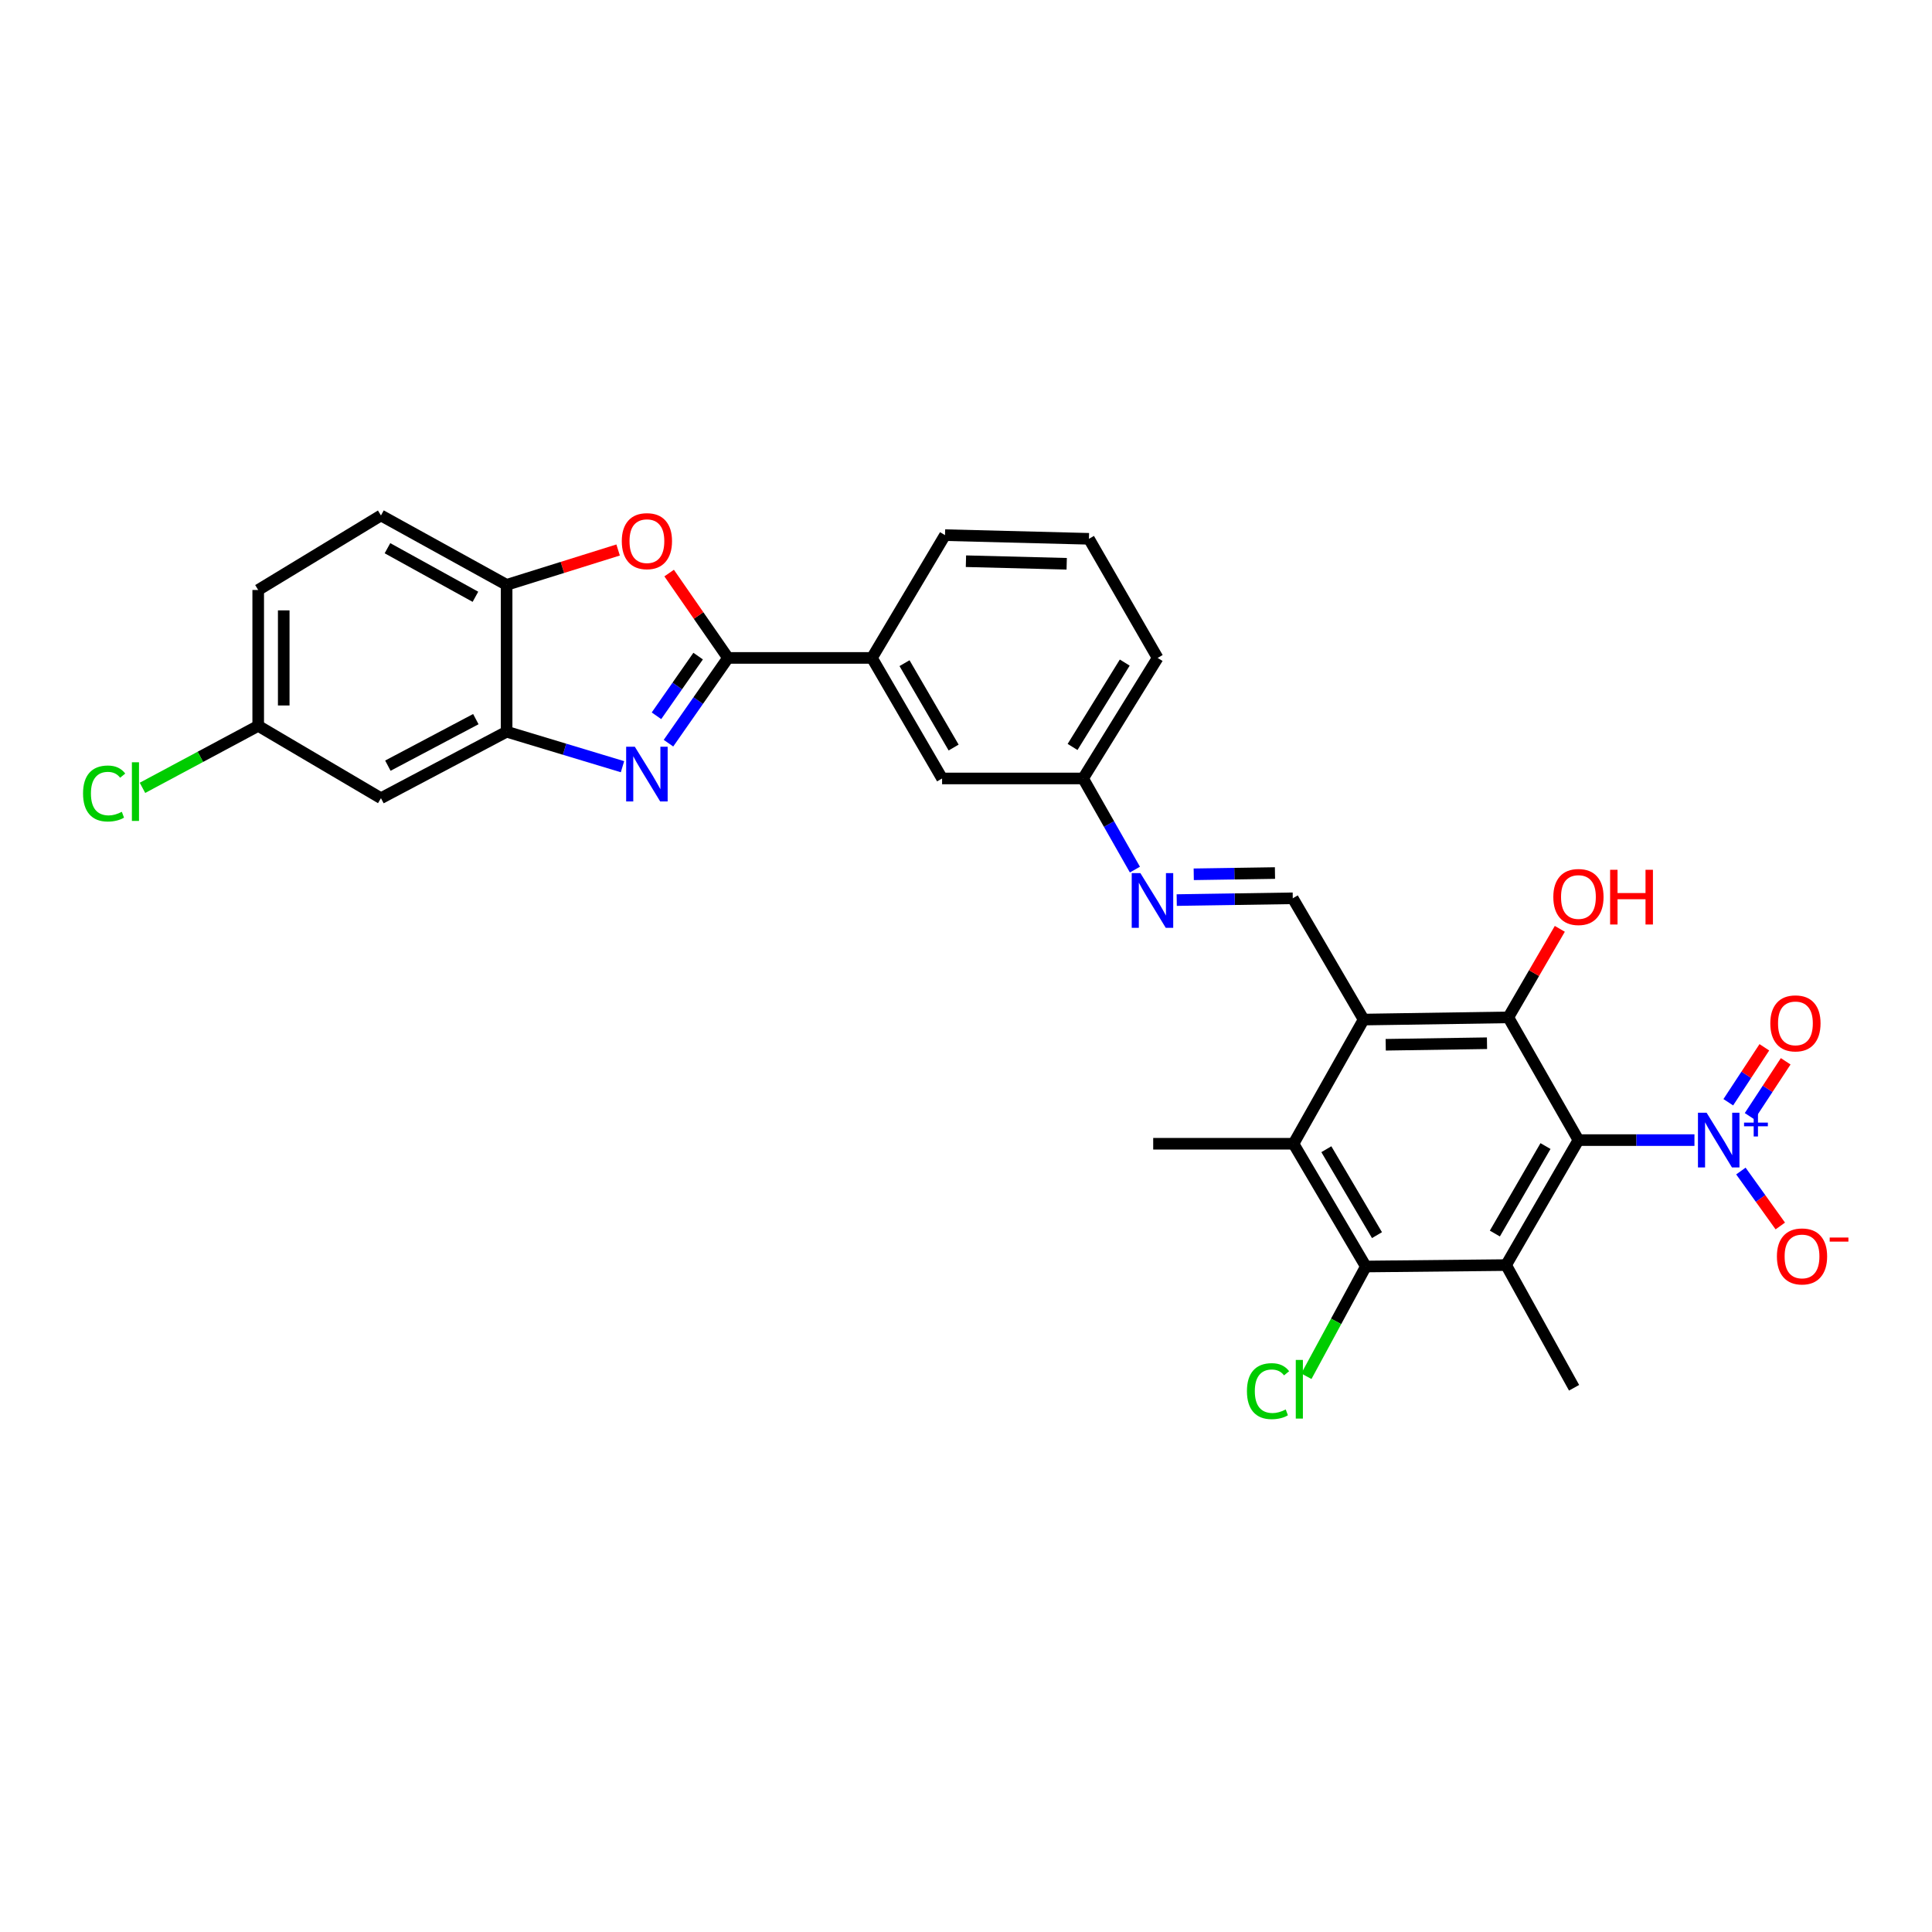<?xml version='1.0' encoding='iso-8859-1'?>
<svg version='1.1' baseProfile='full'
              xmlns='http://www.w3.org/2000/svg'
                      xmlns:rdkit='http://www.rdkit.org/xml'
                      xmlns:xlink='http://www.w3.org/1999/xlink'
                  xml:space='preserve'
width='1000px' height='1000px' viewBox='0 0 1000 1000'>
<!-- END OF HEADER -->
<rect style='opacity:1.0;fill:#FFFFFF;stroke:none' width='1000' height='1000' x='0' y='0'> </rect>
<path class='bond-0' d='M 816.996,590.116 L 779.555,654.802' style='fill:none;fill-rule:evenodd;stroke:#000000;stroke-width:6px;stroke-linecap:butt;stroke-linejoin:miter;stroke-opacity:1' />
<path class='bond-0' d='M 799.945,593.201 L 773.737,638.481' style='fill:none;fill-rule:evenodd;stroke:#000000;stroke-width:6px;stroke-linecap:butt;stroke-linejoin:miter;stroke-opacity:1' />
<path class='bond-1' d='M 816.996,590.116 L 847.021,590.116' style='fill:none;fill-rule:evenodd;stroke:#000000;stroke-width:6px;stroke-linecap:butt;stroke-linejoin:miter;stroke-opacity:1' />
<path class='bond-1' d='M 847.021,590.116 L 877.046,590.116' style='fill:none;fill-rule:evenodd;stroke:#0000FF;stroke-width:6px;stroke-linecap:butt;stroke-linejoin:miter;stroke-opacity:1' />
<path class='bond-4' d='M 816.996,590.116 L 780.7,526.59' style='fill:none;fill-rule:evenodd;stroke:#000000;stroke-width:6px;stroke-linecap:butt;stroke-linejoin:miter;stroke-opacity:1' />
<path class='bond-6' d='M 779.555,654.802 L 706.957,655.543' style='fill:none;fill-rule:evenodd;stroke:#000000;stroke-width:6px;stroke-linecap:butt;stroke-linejoin:miter;stroke-opacity:1' />
<path class='bond-23' d='M 779.555,654.802 L 814.742,718.305' style='fill:none;fill-rule:evenodd;stroke:#000000;stroke-width:6px;stroke-linecap:butt;stroke-linejoin:miter;stroke-opacity:1' />
<path class='bond-15' d='M 901.082,606.126 L 911.281,620.346' style='fill:none;fill-rule:evenodd;stroke:#0000FF;stroke-width:6px;stroke-linecap:butt;stroke-linejoin:miter;stroke-opacity:1' />
<path class='bond-15' d='M 911.281,620.346 L 921.479,634.566' style='fill:none;fill-rule:evenodd;stroke:#FF0000;stroke-width:6px;stroke-linecap:butt;stroke-linejoin:miter;stroke-opacity:1' />
<path class='bond-16' d='M 905.604,577.771 L 914.937,563.551' style='fill:none;fill-rule:evenodd;stroke:#0000FF;stroke-width:6px;stroke-linecap:butt;stroke-linejoin:miter;stroke-opacity:1' />
<path class='bond-16' d='M 914.937,563.551 L 924.27,549.33' style='fill:none;fill-rule:evenodd;stroke:#FF0000;stroke-width:6px;stroke-linecap:butt;stroke-linejoin:miter;stroke-opacity:1' />
<path class='bond-16' d='M 894.559,570.522 L 903.892,556.302' style='fill:none;fill-rule:evenodd;stroke:#0000FF;stroke-width:6px;stroke-linecap:butt;stroke-linejoin:miter;stroke-opacity:1' />
<path class='bond-16' d='M 903.892,556.302 L 913.225,542.081' style='fill:none;fill-rule:evenodd;stroke:#FF0000;stroke-width:6px;stroke-linecap:butt;stroke-linejoin:miter;stroke-opacity:1' />
<path class='bond-2' d='M 346.002,384.668 L 361.404,362.605' style='fill:none;fill-rule:evenodd;stroke:#0000FF;stroke-width:6px;stroke-linecap:butt;stroke-linejoin:miter;stroke-opacity:1' />
<path class='bond-2' d='M 361.404,362.605 L 376.806,340.541' style='fill:none;fill-rule:evenodd;stroke:#000000;stroke-width:6px;stroke-linecap:butt;stroke-linejoin:miter;stroke-opacity:1' />
<path class='bond-2' d='M 339.789,370.487 L 350.571,355.042' style='fill:none;fill-rule:evenodd;stroke:#0000FF;stroke-width:6px;stroke-linecap:butt;stroke-linejoin:miter;stroke-opacity:1' />
<path class='bond-2' d='M 350.571,355.042 L 361.353,339.598' style='fill:none;fill-rule:evenodd;stroke:#000000;stroke-width:6px;stroke-linecap:butt;stroke-linejoin:miter;stroke-opacity:1' />
<path class='bond-9' d='M 322.201,396.846 L 292.213,387.792' style='fill:none;fill-rule:evenodd;stroke:#0000FF;stroke-width:6px;stroke-linecap:butt;stroke-linejoin:miter;stroke-opacity:1' />
<path class='bond-9' d='M 292.213,387.792 L 262.225,378.737' style='fill:none;fill-rule:evenodd;stroke:#000000;stroke-width:6px;stroke-linecap:butt;stroke-linejoin:miter;stroke-opacity:1' />
<path class='bond-3' d='M 705.812,527.728 L 780.7,526.59' style='fill:none;fill-rule:evenodd;stroke:#000000;stroke-width:6px;stroke-linecap:butt;stroke-linejoin:miter;stroke-opacity:1' />
<path class='bond-3' d='M 717.246,540.767 L 769.668,539.971' style='fill:none;fill-rule:evenodd;stroke:#000000;stroke-width:6px;stroke-linecap:butt;stroke-linejoin:miter;stroke-opacity:1' />
<path class='bond-8' d='M 705.812,527.728 L 669.517,592.002' style='fill:none;fill-rule:evenodd;stroke:#000000;stroke-width:6px;stroke-linecap:butt;stroke-linejoin:miter;stroke-opacity:1' />
<path class='bond-10' d='M 705.812,527.728 L 669.136,464.958' style='fill:none;fill-rule:evenodd;stroke:#000000;stroke-width:6px;stroke-linecap:butt;stroke-linejoin:miter;stroke-opacity:1' />
<path class='bond-19' d='M 780.7,526.59 L 794.03,503.678' style='fill:none;fill-rule:evenodd;stroke:#000000;stroke-width:6px;stroke-linecap:butt;stroke-linejoin:miter;stroke-opacity:1' />
<path class='bond-19' d='M 794.03,503.678 L 807.359,480.766' style='fill:none;fill-rule:evenodd;stroke:#FF0000;stroke-width:6px;stroke-linecap:butt;stroke-linejoin:miter;stroke-opacity:1' />
<path class='bond-5' d='M 376.806,340.541 L 451.313,340.541' style='fill:none;fill-rule:evenodd;stroke:#000000;stroke-width:6px;stroke-linecap:butt;stroke-linejoin:miter;stroke-opacity:1' />
<path class='bond-7' d='M 376.806,340.541 L 361.578,318.58' style='fill:none;fill-rule:evenodd;stroke:#000000;stroke-width:6px;stroke-linecap:butt;stroke-linejoin:miter;stroke-opacity:1' />
<path class='bond-7' d='M 361.578,318.58 L 346.349,296.619' style='fill:none;fill-rule:evenodd;stroke:#FF0000;stroke-width:6px;stroke-linecap:butt;stroke-linejoin:miter;stroke-opacity:1' />
<path class='bond-20' d='M 706.957,655.543 L 691.569,683.945' style='fill:none;fill-rule:evenodd;stroke:#000000;stroke-width:6px;stroke-linecap:butt;stroke-linejoin:miter;stroke-opacity:1' />
<path class='bond-20' d='M 691.569,683.945 L 676.18,712.346' style='fill:none;fill-rule:evenodd;stroke:#00CC00;stroke-width:6px;stroke-linecap:butt;stroke-linejoin:miter;stroke-opacity:1' />
<path class='bond-30' d='M 706.957,655.543 L 669.517,592.002' style='fill:none;fill-rule:evenodd;stroke:#000000;stroke-width:6px;stroke-linecap:butt;stroke-linejoin:miter;stroke-opacity:1' />
<path class='bond-30' d='M 712.724,639.305 L 686.516,594.826' style='fill:none;fill-rule:evenodd;stroke:#000000;stroke-width:6px;stroke-linecap:butt;stroke-linejoin:miter;stroke-opacity:1' />
<path class='bond-11' d='M 319.936,284.676 L 291.08,293.698' style='fill:none;fill-rule:evenodd;stroke:#FF0000;stroke-width:6px;stroke-linecap:butt;stroke-linejoin:miter;stroke-opacity:1' />
<path class='bond-11' d='M 291.08,293.698 L 262.225,302.719' style='fill:none;fill-rule:evenodd;stroke:#000000;stroke-width:6px;stroke-linecap:butt;stroke-linejoin:miter;stroke-opacity:1' />
<path class='bond-26' d='M 669.517,592.002 L 596.897,592.002' style='fill:none;fill-rule:evenodd;stroke:#000000;stroke-width:6px;stroke-linecap:butt;stroke-linejoin:miter;stroke-opacity:1' />
<path class='bond-14' d='M 262.225,378.737 L 197.18,413.146' style='fill:none;fill-rule:evenodd;stroke:#000000;stroke-width:6px;stroke-linecap:butt;stroke-linejoin:miter;stroke-opacity:1' />
<path class='bond-14' d='M 246.29,372.221 L 200.759,396.307' style='fill:none;fill-rule:evenodd;stroke:#000000;stroke-width:6px;stroke-linecap:butt;stroke-linejoin:miter;stroke-opacity:1' />
<path class='bond-32' d='M 262.225,378.737 L 262.225,302.719' style='fill:none;fill-rule:evenodd;stroke:#000000;stroke-width:6px;stroke-linecap:butt;stroke-linejoin:miter;stroke-opacity:1' />
<path class='bond-13' d='M 669.136,464.958 L 639.103,465.419' style='fill:none;fill-rule:evenodd;stroke:#000000;stroke-width:6px;stroke-linecap:butt;stroke-linejoin:miter;stroke-opacity:1' />
<path class='bond-13' d='M 639.103,465.419 L 609.071,465.881' style='fill:none;fill-rule:evenodd;stroke:#0000FF;stroke-width:6px;stroke-linecap:butt;stroke-linejoin:miter;stroke-opacity:1' />
<path class='bond-13' d='M 659.923,451.886 L 638.901,452.209' style='fill:none;fill-rule:evenodd;stroke:#000000;stroke-width:6px;stroke-linecap:butt;stroke-linejoin:miter;stroke-opacity:1' />
<path class='bond-13' d='M 638.901,452.209 L 617.878,452.532' style='fill:none;fill-rule:evenodd;stroke:#0000FF;stroke-width:6px;stroke-linecap:butt;stroke-linejoin:miter;stroke-opacity:1' />
<path class='bond-18' d='M 262.225,302.719 L 197.18,266.798' style='fill:none;fill-rule:evenodd;stroke:#000000;stroke-width:6px;stroke-linecap:butt;stroke-linejoin:miter;stroke-opacity:1' />
<path class='bond-18' d='M 246.081,308.896 L 200.55,283.752' style='fill:none;fill-rule:evenodd;stroke:#000000;stroke-width:6px;stroke-linecap:butt;stroke-linejoin:miter;stroke-opacity:1' />
<path class='bond-12' d='M 451.313,340.541 L 487.623,402.929' style='fill:none;fill-rule:evenodd;stroke:#000000;stroke-width:6px;stroke-linecap:butt;stroke-linejoin:miter;stroke-opacity:1' />
<path class='bond-12' d='M 468.178,343.254 L 493.595,386.926' style='fill:none;fill-rule:evenodd;stroke:#000000;stroke-width:6px;stroke-linecap:butt;stroke-linejoin:miter;stroke-opacity:1' />
<path class='bond-31' d='M 451.313,340.541 L 489.135,276.986' style='fill:none;fill-rule:evenodd;stroke:#000000;stroke-width:6px;stroke-linecap:butt;stroke-linejoin:miter;stroke-opacity:1' />
<path class='bond-21' d='M 587.431,450.098 L 574.02,426.514' style='fill:none;fill-rule:evenodd;stroke:#0000FF;stroke-width:6px;stroke-linecap:butt;stroke-linejoin:miter;stroke-opacity:1' />
<path class='bond-21' d='M 574.02,426.514 L 560.609,402.929' style='fill:none;fill-rule:evenodd;stroke:#000000;stroke-width:6px;stroke-linecap:butt;stroke-linejoin:miter;stroke-opacity:1' />
<path class='bond-22' d='M 197.18,413.146 L 133.647,375.706' style='fill:none;fill-rule:evenodd;stroke:#000000;stroke-width:6px;stroke-linecap:butt;stroke-linejoin:miter;stroke-opacity:1' />
<path class='bond-17' d='M 487.623,402.929 L 560.609,402.929' style='fill:none;fill-rule:evenodd;stroke:#000000;stroke-width:6px;stroke-linecap:butt;stroke-linejoin:miter;stroke-opacity:1' />
<path class='bond-24' d='M 197.18,266.798 L 133.647,305.376' style='fill:none;fill-rule:evenodd;stroke:#000000;stroke-width:6px;stroke-linecap:butt;stroke-linejoin:miter;stroke-opacity:1' />
<path class='bond-29' d='M 560.609,402.929 L 599.187,340.541' style='fill:none;fill-rule:evenodd;stroke:#000000;stroke-width:6px;stroke-linecap:butt;stroke-linejoin:miter;stroke-opacity:1' />
<path class='bond-29' d='M 555.159,386.623 L 582.164,342.951' style='fill:none;fill-rule:evenodd;stroke:#000000;stroke-width:6px;stroke-linecap:butt;stroke-linejoin:miter;stroke-opacity:1' />
<path class='bond-25' d='M 133.647,375.706 L 103.697,391.745' style='fill:none;fill-rule:evenodd;stroke:#000000;stroke-width:6px;stroke-linecap:butt;stroke-linejoin:miter;stroke-opacity:1' />
<path class='bond-25' d='M 103.697,391.745 L 73.748,407.783' style='fill:none;fill-rule:evenodd;stroke:#00CC00;stroke-width:6px;stroke-linecap:butt;stroke-linejoin:miter;stroke-opacity:1' />
<path class='bond-33' d='M 133.647,375.706 L 133.647,305.376' style='fill:none;fill-rule:evenodd;stroke:#000000;stroke-width:6px;stroke-linecap:butt;stroke-linejoin:miter;stroke-opacity:1' />
<path class='bond-33' d='M 146.858,365.157 L 146.858,315.926' style='fill:none;fill-rule:evenodd;stroke:#000000;stroke-width:6px;stroke-linecap:butt;stroke-linejoin:miter;stroke-opacity:1' />
<path class='bond-27' d='M 489.135,276.986 L 563.633,278.887' style='fill:none;fill-rule:evenodd;stroke:#000000;stroke-width:6px;stroke-linecap:butt;stroke-linejoin:miter;stroke-opacity:1' />
<path class='bond-27' d='M 499.972,290.478 L 552.122,291.809' style='fill:none;fill-rule:evenodd;stroke:#000000;stroke-width:6px;stroke-linecap:butt;stroke-linejoin:miter;stroke-opacity:1' />
<path class='bond-28' d='M 563.633,278.887 L 599.187,340.541' style='fill:none;fill-rule:evenodd;stroke:#000000;stroke-width:6px;stroke-linecap:butt;stroke-linejoin:miter;stroke-opacity:1' />
<path  class='atom-2' d='M 883.341 575.956
L 892.621 590.956
Q 893.541 592.436, 895.021 595.116
Q 896.501 597.796, 896.581 597.956
L 896.581 575.956
L 900.341 575.956
L 900.341 604.276
L 896.461 604.276
L 886.501 587.876
Q 885.341 585.956, 884.101 583.756
Q 882.901 581.556, 882.541 580.876
L 882.541 604.276
L 878.861 604.276
L 878.861 575.956
L 883.341 575.956
' fill='#0000FF'/>
<path  class='atom-2' d='M 902.717 581.061
L 907.706 581.061
L 907.706 575.807
L 909.924 575.807
L 909.924 581.061
L 915.046 581.061
L 915.046 582.962
L 909.924 582.962
L 909.924 588.242
L 907.706 588.242
L 907.706 582.962
L 902.717 582.962
L 902.717 581.061
' fill='#0000FF'/>
<path  class='atom-3' d='M 328.577 386.501
L 337.857 401.501
Q 338.777 402.981, 340.257 405.661
Q 341.737 408.341, 341.817 408.501
L 341.817 386.501
L 345.577 386.501
L 345.577 414.821
L 341.697 414.821
L 331.737 398.421
Q 330.577 396.501, 329.337 394.301
Q 328.137 392.101, 327.777 391.421
L 327.777 414.821
L 324.097 414.821
L 324.097 386.501
L 328.577 386.501
' fill='#0000FF'/>
<path  class='atom-8' d='M 321.837 280.097
Q 321.837 273.297, 325.197 269.497
Q 328.557 265.697, 334.837 265.697
Q 341.117 265.697, 344.477 269.497
Q 347.837 273.297, 347.837 280.097
Q 347.837 286.977, 344.437 290.897
Q 341.037 294.777, 334.837 294.777
Q 328.597 294.777, 325.197 290.897
Q 321.837 287.017, 321.837 280.097
M 334.837 291.577
Q 339.157 291.577, 341.477 288.697
Q 343.837 285.777, 343.837 280.097
Q 343.837 274.537, 341.477 271.737
Q 339.157 268.897, 334.837 268.897
Q 330.517 268.897, 328.157 271.697
Q 325.837 274.497, 325.837 280.097
Q 325.837 285.817, 328.157 288.697
Q 330.517 291.577, 334.837 291.577
' fill='#FF0000'/>
<path  class='atom-14' d='M 590.256 451.914
L 599.536 466.914
Q 600.456 468.394, 601.936 471.074
Q 603.416 473.754, 603.496 473.914
L 603.496 451.914
L 607.256 451.914
L 607.256 480.234
L 603.376 480.234
L 593.416 463.834
Q 592.256 461.914, 591.016 459.714
Q 589.816 457.514, 589.456 456.834
L 589.456 480.234
L 585.776 480.234
L 585.776 451.914
L 590.256 451.914
' fill='#0000FF'/>
<path  class='atom-16' d='M 919.722 650.324
Q 919.722 643.524, 923.082 639.724
Q 926.442 635.924, 932.722 635.924
Q 939.002 635.924, 942.362 639.724
Q 945.722 643.524, 945.722 650.324
Q 945.722 657.204, 942.322 661.124
Q 938.922 665.004, 932.722 665.004
Q 926.482 665.004, 923.082 661.124
Q 919.722 657.244, 919.722 650.324
M 932.722 661.804
Q 937.042 661.804, 939.362 658.924
Q 941.722 656.004, 941.722 650.324
Q 941.722 644.764, 939.362 641.964
Q 937.042 639.124, 932.722 639.124
Q 928.402 639.124, 926.042 641.924
Q 923.722 644.724, 923.722 650.324
Q 923.722 656.044, 926.042 658.924
Q 928.402 661.804, 932.722 661.804
' fill='#FF0000'/>
<path  class='atom-16' d='M 947.042 640.546
L 956.731 640.546
L 956.731 642.658
L 947.042 642.658
L 947.042 640.546
' fill='#FF0000'/>
<path  class='atom-17' d='M 916.309 529.694
Q 916.309 522.894, 919.669 519.094
Q 923.029 515.294, 929.309 515.294
Q 935.589 515.294, 938.949 519.094
Q 942.309 522.894, 942.309 529.694
Q 942.309 536.574, 938.909 540.494
Q 935.509 544.374, 929.309 544.374
Q 923.069 544.374, 919.669 540.494
Q 916.309 536.614, 916.309 529.694
M 929.309 541.174
Q 933.629 541.174, 935.949 538.294
Q 938.309 535.374, 938.309 529.694
Q 938.309 524.134, 935.949 521.334
Q 933.629 518.494, 929.309 518.494
Q 924.989 518.494, 922.629 521.294
Q 920.309 524.094, 920.309 529.694
Q 920.309 535.414, 922.629 538.294
Q 924.989 541.174, 929.309 541.174
' fill='#FF0000'/>
<path  class='atom-20' d='M 803.996 464.282
Q 803.996 457.482, 807.356 453.682
Q 810.716 449.882, 816.996 449.882
Q 823.276 449.882, 826.636 453.682
Q 829.996 457.482, 829.996 464.282
Q 829.996 471.162, 826.596 475.082
Q 823.196 478.962, 816.996 478.962
Q 810.756 478.962, 807.356 475.082
Q 803.996 471.202, 803.996 464.282
M 816.996 475.762
Q 821.316 475.762, 823.636 472.882
Q 825.996 469.962, 825.996 464.282
Q 825.996 458.722, 823.636 455.922
Q 821.316 453.082, 816.996 453.082
Q 812.676 453.082, 810.316 455.882
Q 807.996 458.682, 807.996 464.282
Q 807.996 470.002, 810.316 472.882
Q 812.676 475.762, 816.996 475.762
' fill='#FF0000'/>
<path  class='atom-20' d='M 833.396 450.202
L 837.236 450.202
L 837.236 462.242
L 851.716 462.242
L 851.716 450.202
L 855.556 450.202
L 855.556 478.522
L 851.716 478.522
L 851.716 465.442
L 837.236 465.442
L 837.236 478.522
L 833.396 478.522
L 833.396 450.202
' fill='#FF0000'/>
<path  class='atom-21' d='M 645.414 720.056
Q 645.414 713.016, 648.694 709.336
Q 652.014 705.616, 658.294 705.616
Q 664.134 705.616, 667.254 709.736
L 664.614 711.896
Q 662.334 708.896, 658.294 708.896
Q 654.014 708.896, 651.734 711.776
Q 649.494 714.616, 649.494 720.056
Q 649.494 725.656, 651.814 728.536
Q 654.174 731.416, 658.734 731.416
Q 661.854 731.416, 665.494 729.536
L 666.614 732.536
Q 665.134 733.496, 662.894 734.056
Q 660.654 734.616, 658.174 734.616
Q 652.014 734.616, 648.694 730.856
Q 645.414 727.096, 645.414 720.056
' fill='#00CC00'/>
<path  class='atom-21' d='M 670.694 703.896
L 674.374 703.896
L 674.374 734.256
L 670.694 734.256
L 670.694 703.896
' fill='#00CC00'/>
<path  class='atom-26' d='M 42.986 410.713
Q 42.986 403.673, 46.266 399.993
Q 49.586 396.273, 55.866 396.273
Q 61.706 396.273, 64.826 400.393
L 62.186 402.553
Q 59.906 399.553, 55.866 399.553
Q 51.586 399.553, 49.306 402.433
Q 47.066 405.273, 47.066 410.713
Q 47.066 416.313, 49.386 419.193
Q 51.746 422.073, 56.306 422.073
Q 59.426 422.073, 63.066 420.193
L 64.186 423.193
Q 62.706 424.153, 60.466 424.713
Q 58.226 425.273, 55.746 425.273
Q 49.586 425.273, 46.266 421.513
Q 42.986 417.753, 42.986 410.713
' fill='#00CC00'/>
<path  class='atom-26' d='M 68.266 394.553
L 71.946 394.553
L 71.946 424.913
L 68.266 424.913
L 68.266 394.553
' fill='#00CC00'/>
</svg>
